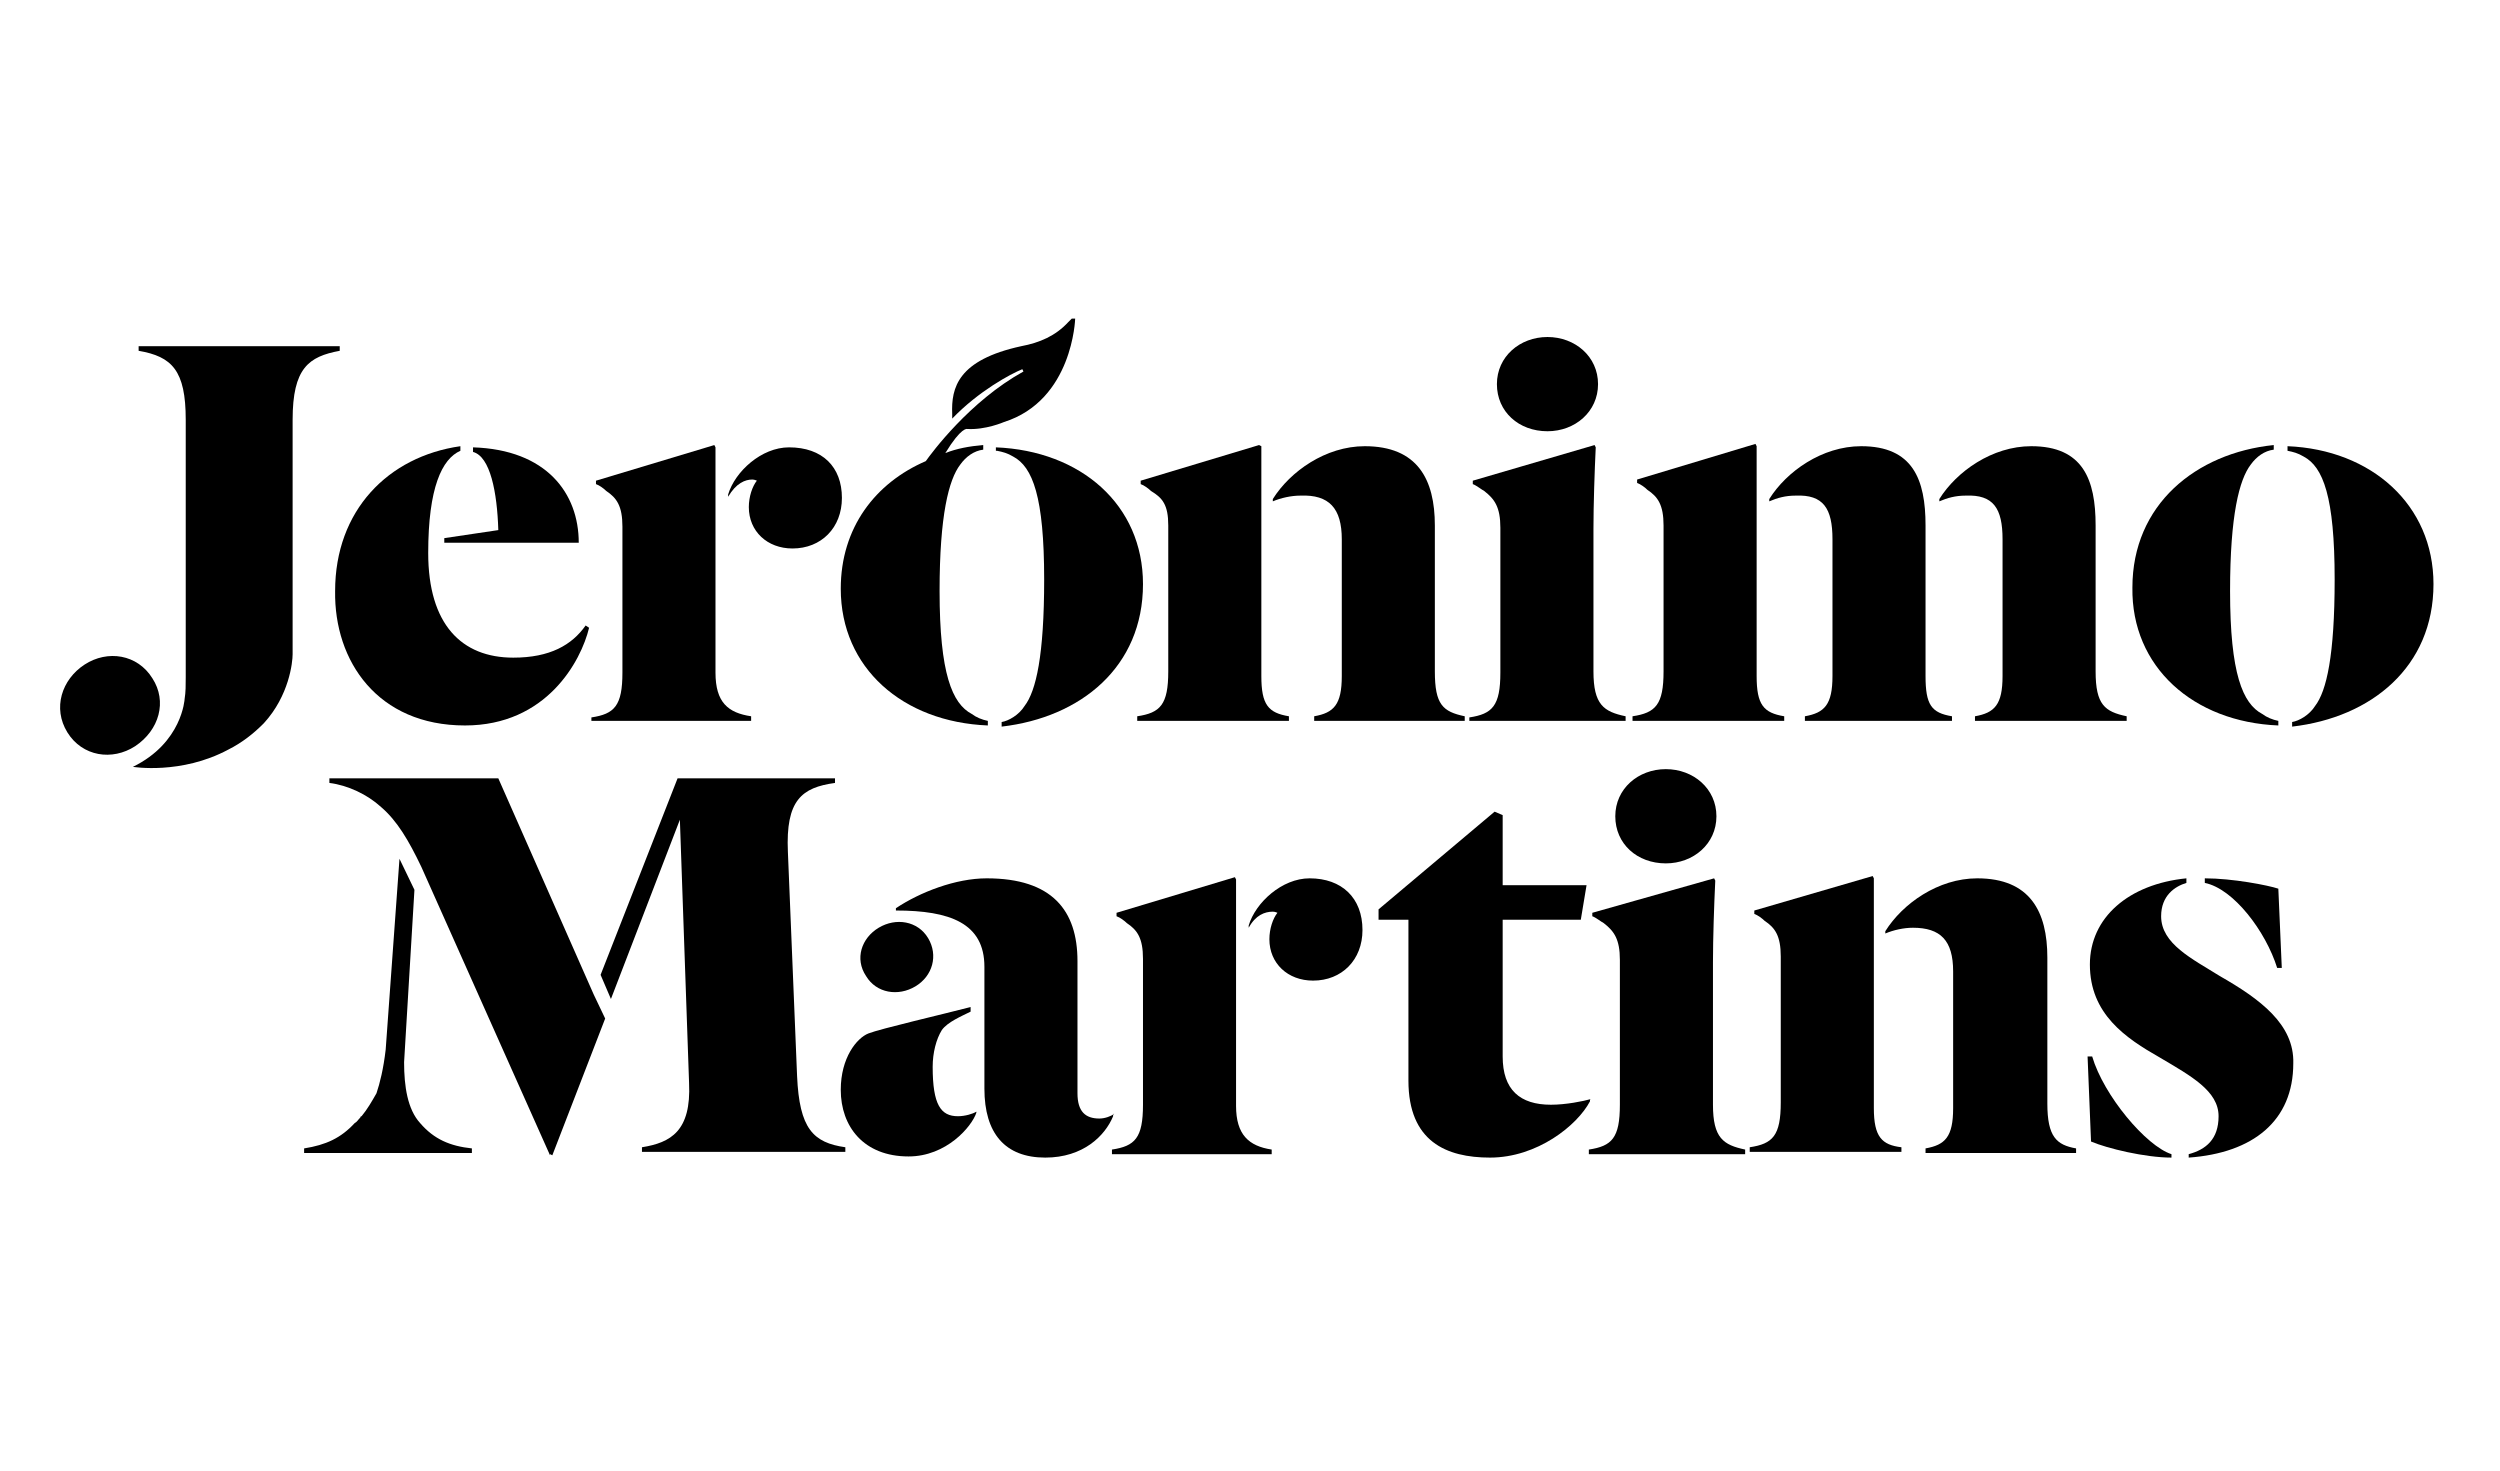 <svg width="102" height="60" viewBox="0 0 102 60" fill="none" xmlns="http://www.w3.org/2000/svg">
<path d="M40.679 18.392C40.914 18.439 41.101 18.486 41.336 18.627C42.133 19.049 42.602 20.268 42.602 23.644C42.602 26.739 42.273 28.192 41.804 28.802C41.57 29.177 41.148 29.412 40.867 29.459V29.646C44.102 29.271 46.634 27.208 46.634 23.832C46.634 20.596 44.102 18.392 40.632 18.252V18.392H40.679Z" fill="black"/>
<path d="M47.665 21.44V27.395C47.665 28.755 47.337 29.084 46.399 29.224V29.412H52.588V29.224C51.744 29.084 51.463 28.755 51.463 27.583V18.205L51.369 18.158L46.54 19.612V19.752C46.681 19.799 46.868 19.94 46.962 20.034C47.431 20.315 47.665 20.596 47.665 21.44Z" fill="black"/>
<path d="M35.334 39.821C35.756 40.525 36.647 40.665 37.35 40.243C38.054 39.821 38.288 38.977 37.866 38.274C37.444 37.571 36.553 37.43 35.85 37.852C35.147 38.274 34.865 39.118 35.334 39.821Z" fill="black"/>
<path d="M20.331 21.628L18.127 21.956V22.144H23.613C23.613 20.127 22.3 18.346 19.299 18.252V18.439C20.003 18.627 20.284 20.08 20.331 21.628Z" fill="black"/>
<path d="M18.971 29.599C22.3 29.599 23.707 26.973 24.035 25.613L23.894 25.52C23.332 26.317 22.441 26.832 20.941 26.832C18.831 26.832 17.471 25.473 17.471 22.565C17.471 19.893 18.034 18.72 18.784 18.392V18.205C15.83 18.627 13.673 20.831 13.673 24.113C13.627 26.973 15.408 29.599 18.971 29.599Z" fill="black"/>
<path d="M30.693 19.565C30.787 19.565 30.88 19.611 30.88 19.611C30.693 19.846 30.552 20.268 30.552 20.69C30.552 21.675 31.302 22.378 32.334 22.378C33.506 22.378 34.35 21.534 34.35 20.315C34.35 19.049 33.553 18.252 32.193 18.252C31.068 18.252 29.99 19.236 29.708 20.174V20.268C30.036 19.705 30.412 19.565 30.693 19.565Z" fill="black"/>
<path d="M30.646 29.224C29.708 29.084 29.192 28.662 29.192 27.442V18.252L29.145 18.158L24.316 19.612V19.752C24.457 19.799 24.645 19.94 24.738 20.034C25.16 20.315 25.395 20.643 25.395 21.487V27.442C25.395 28.802 25.067 29.13 24.129 29.271V29.412H30.646V29.224Z" fill="black"/>
<path d="M89.956 35.836V36.023C91.127 36.258 92.44 37.993 92.909 39.493H93.097L92.956 36.258C92.534 36.117 91.081 35.836 89.956 35.836Z" fill="black"/>
<path d="M6.219 27.677C5.609 26.692 4.39 26.505 3.452 27.114C2.515 27.724 2.14 28.896 2.749 29.881C3.359 30.866 4.578 31.053 5.515 30.444C6.5 29.787 6.828 28.615 6.219 27.677Z" fill="black"/>
<path d="M81.704 22.003V27.583C81.704 28.755 81.376 29.083 80.579 29.224V29.412H86.768V29.224C85.877 29.036 85.501 28.755 85.501 27.395V21.44C85.501 19.564 84.986 18.205 82.876 18.205C81.282 18.205 79.829 19.236 79.125 20.361V20.455C79.453 20.315 79.781 20.221 80.203 20.221C81.329 20.174 81.704 20.737 81.704 22.003Z" fill="black"/>
<path d="M74.765 22.003V27.583C74.765 28.755 74.436 29.083 73.64 29.224V29.412H79.641V29.224C78.797 29.083 78.562 28.755 78.562 27.583V21.44C78.562 19.564 78.047 18.205 75.937 18.205C74.342 18.205 72.889 19.236 72.186 20.361V20.455C72.514 20.315 72.843 20.221 73.264 20.221C74.39 20.174 74.765 20.737 74.765 22.003Z" fill="black"/>
<path d="M66.325 29.224C65.434 29.037 65.013 28.755 65.013 27.395V21.581C65.013 20.596 65.059 19.236 65.106 18.252L65.059 18.158L60.09 19.612V19.752C60.23 19.799 60.465 19.987 60.558 20.034C60.98 20.362 61.215 20.69 61.215 21.534V27.442C61.215 28.802 60.887 29.13 59.949 29.271V29.412H66.325V29.224Z" fill="black"/>
<path d="M92.956 29.599V29.412C92.722 29.365 92.488 29.271 92.3 29.13C91.503 28.708 90.987 27.489 90.987 24.113C90.987 21.018 91.362 19.565 91.831 18.955C92.066 18.627 92.394 18.392 92.769 18.346V18.158C89.581 18.486 87.002 20.596 87.002 23.972C86.955 27.208 89.487 29.459 92.956 29.599Z" fill="black"/>
<path d="M72.796 29.224C71.951 29.084 71.671 28.755 71.671 27.583V18.205L71.623 18.111L66.794 19.565V19.705C66.935 19.752 67.123 19.893 67.216 19.987C67.638 20.268 67.873 20.596 67.873 21.44V27.395C67.873 28.755 67.544 29.084 66.607 29.224V29.412H72.796V29.224Z" fill="black"/>
<path d="M63.137 17.595C64.263 17.595 65.2 16.798 65.2 15.673C65.2 14.547 64.263 13.75 63.137 13.75C62.012 13.75 61.074 14.547 61.074 15.673C61.074 16.798 61.965 17.595 63.137 17.595Z" fill="black"/>
<path d="M67.966 35.226C69.092 35.226 70.03 34.429 70.03 33.304C70.03 32.178 69.092 31.381 67.966 31.381C66.841 31.381 65.904 32.178 65.904 33.304C65.904 34.429 66.794 35.226 67.966 35.226Z" fill="black"/>
<path d="M54.745 22.003V27.583C54.745 28.755 54.416 29.083 53.619 29.224V29.412H59.761V29.224C58.87 29.036 58.542 28.755 58.542 27.395V21.44C58.542 19.564 57.839 18.205 55.682 18.205C54.088 18.205 52.635 19.236 51.931 20.361V20.455C52.26 20.315 52.682 20.221 53.057 20.221C54.229 20.174 54.745 20.737 54.745 22.003Z" fill="black"/>
<path d="M83.532 45.026V39.071C83.532 37.196 82.829 35.836 80.672 35.836C79.078 35.836 77.625 36.867 76.921 37.993V38.087C77.25 37.946 77.671 37.852 78.047 37.852C79.172 37.852 79.688 38.368 79.688 39.634V45.214C79.688 46.386 79.36 46.714 78.562 46.855V47.043H84.704V46.855C83.908 46.714 83.532 46.386 83.532 45.026Z" fill="black"/>
<path d="M76.453 45.214V35.836L76.405 35.742L71.576 37.149V37.289C71.717 37.336 71.904 37.477 71.998 37.571C72.42 37.852 72.655 38.18 72.655 39.024V44.98C72.655 46.339 72.327 46.667 71.389 46.808V46.996H77.578V46.808C76.781 46.714 76.453 46.386 76.453 45.214Z" fill="black"/>
<path d="M53.432 35.836C52.307 35.836 51.228 36.82 50.947 37.758V37.852C51.228 37.336 51.603 37.196 51.932 37.196C52.025 37.196 52.119 37.242 52.119 37.242C51.932 37.477 51.791 37.899 51.791 38.321C51.791 39.306 52.541 40.009 53.573 40.009C54.745 40.009 55.589 39.165 55.589 37.946C55.589 36.633 54.745 35.836 53.432 35.836Z" fill="black"/>
<path d="M64.919 44.839C64.591 44.932 63.887 45.073 63.278 45.073C62.012 45.073 61.309 44.464 61.309 43.104V37.524H64.497L64.731 36.117H61.309V33.257L60.98 33.116L56.245 37.102V37.524H57.464V44.088C57.464 46.574 59.011 47.23 60.793 47.23C62.715 47.23 64.356 45.917 64.872 44.932V44.839H64.919Z" fill="black"/>
<path d="M69.889 45.073V39.259C69.889 38.274 69.936 36.914 69.983 35.929L69.936 35.836L64.966 37.242V37.383C65.106 37.43 65.341 37.618 65.434 37.664C65.857 37.993 66.091 38.321 66.091 39.165V45.073C66.091 46.433 65.763 46.761 64.825 46.902V47.09H71.202V46.902C70.311 46.714 69.889 46.433 69.889 45.073Z" fill="black"/>
<path d="M93.331 18.205V18.392C93.566 18.439 93.753 18.486 93.988 18.627C94.785 19.049 95.254 20.268 95.254 23.644C95.254 26.739 94.926 28.192 94.457 28.802C94.222 29.177 93.8 29.412 93.519 29.458V29.646C96.754 29.271 99.286 27.208 99.286 23.831C99.286 20.596 96.754 18.345 93.331 18.205Z" fill="black"/>
<path d="M85.361 43.104H85.173L85.314 46.574C85.971 46.855 87.518 47.23 88.596 47.23V47.09C87.564 46.761 85.829 44.698 85.361 43.104Z" fill="black"/>
<path d="M90.565 39.821C89.439 39.118 88.174 38.508 88.174 37.383C88.174 36.539 88.736 36.164 89.205 36.023V35.836C86.861 36.07 85.267 37.43 85.267 39.352C85.267 41.369 86.721 42.353 88.127 43.151C89.393 43.901 90.518 44.511 90.518 45.542C90.518 46.48 90.002 46.902 89.299 47.09V47.23C91.925 47.043 93.566 45.73 93.566 43.385C93.612 41.791 92.206 40.759 90.565 39.821Z" fill="black"/>
<path d="M13.861 14.313V14.125H5.656V14.313C7.016 14.547 7.578 15.11 7.578 17.126V27.63C7.578 27.958 7.578 28.239 7.532 28.521C7.532 28.521 7.438 30.303 5.422 31.287C5.422 31.287 7.391 31.616 9.313 30.584C9.876 30.303 10.345 29.927 10.72 29.552L10.767 29.505C11.798 28.38 11.939 27.02 11.939 26.692V17.126C11.939 15.016 12.595 14.547 13.861 14.313Z" fill="black"/>
<path d="M32.521 43.901L32.146 34.757C32.052 32.647 32.709 32.131 34.068 31.944V31.756H27.692H27.645L24.504 39.774L24.926 40.759L27.739 33.444L28.114 44.182C28.208 46.151 27.364 46.62 26.192 46.808V46.996H34.49V46.808C33.178 46.62 32.615 46.058 32.521 43.901Z" fill="black"/>
<path d="M24.222 40.572L20.331 31.756H13.439V31.944C14.189 32.037 14.986 32.413 15.549 32.928C16.205 33.491 16.674 34.288 17.19 35.367L22.441 47.136V47.089L22.535 47.136L24.691 41.556L24.222 40.572Z" fill="black"/>
<path d="M17.143 45.824C16.627 45.261 16.487 44.323 16.487 43.338L16.909 36.305L16.299 35.039L15.736 42.822C15.643 43.62 15.502 44.182 15.361 44.604C15.174 44.933 14.986 45.261 14.752 45.542C14.705 45.542 14.705 45.589 14.705 45.589C14.611 45.683 14.564 45.777 14.47 45.824C13.908 46.433 13.298 46.714 12.408 46.855V47.043H19.253V46.855C18.362 46.761 17.706 46.48 17.143 45.824Z" fill="black"/>
<path d="M45.462 45.448C45.321 45.542 45.087 45.636 44.852 45.636C44.289 45.636 43.961 45.355 43.961 44.604V39.212C43.961 37.149 42.93 35.836 40.257 35.836C38.992 35.836 37.538 36.398 36.553 37.055V37.149C38.757 37.149 40.164 37.664 40.164 39.446V44.417C40.164 46.245 41.008 47.23 42.648 47.23C44.196 47.23 45.087 46.339 45.415 45.542V45.448H45.462Z" fill="black"/>
<path d="M38.053 43.526C38.053 42.963 38.194 42.4 38.428 42.025C38.663 41.697 39.226 41.462 39.601 41.275V41.087C38.522 41.369 35.897 41.978 35.428 42.166C34.959 42.353 34.303 43.151 34.303 44.464C34.303 45.964 35.24 47.183 37.069 47.183C38.616 47.183 39.648 45.964 39.835 45.401V45.355C39.694 45.448 39.366 45.542 39.085 45.542C38.382 45.542 38.053 45.073 38.053 43.526Z" fill="black"/>
<path d="M50.431 45.12V35.883L50.384 35.789L45.555 37.242V37.383C45.696 37.43 45.883 37.571 45.977 37.664C46.399 37.946 46.634 38.274 46.634 39.118V45.073C46.634 46.433 46.305 46.761 45.368 46.902V47.09H51.885V46.902C50.947 46.761 50.431 46.292 50.431 45.12Z" fill="black"/>
<path d="M37.772 18.814C35.709 19.705 34.303 21.534 34.303 24.019C34.303 27.255 36.834 29.459 40.304 29.599V29.412C40.069 29.365 39.835 29.271 39.648 29.13C38.85 28.708 38.335 27.489 38.335 24.113C38.335 21.018 38.71 19.565 39.179 18.955C39.413 18.627 39.741 18.392 40.116 18.346V18.158C39.554 18.205 39.038 18.299 38.569 18.486C39.226 17.408 39.46 17.502 39.46 17.502C40.21 17.548 40.96 17.22 40.96 17.22C43.773 16.329 43.867 13 43.867 13H43.727C43.68 13.047 43.633 13.094 43.586 13.141C43.07 13.703 42.414 13.985 41.664 14.125C39.085 14.688 38.804 15.813 38.85 16.892V17.079C39.929 15.954 41.242 15.251 41.711 15.063L41.757 15.157C39.554 16.376 38.007 18.486 37.772 18.814Z" fill="black"/>
</svg>
